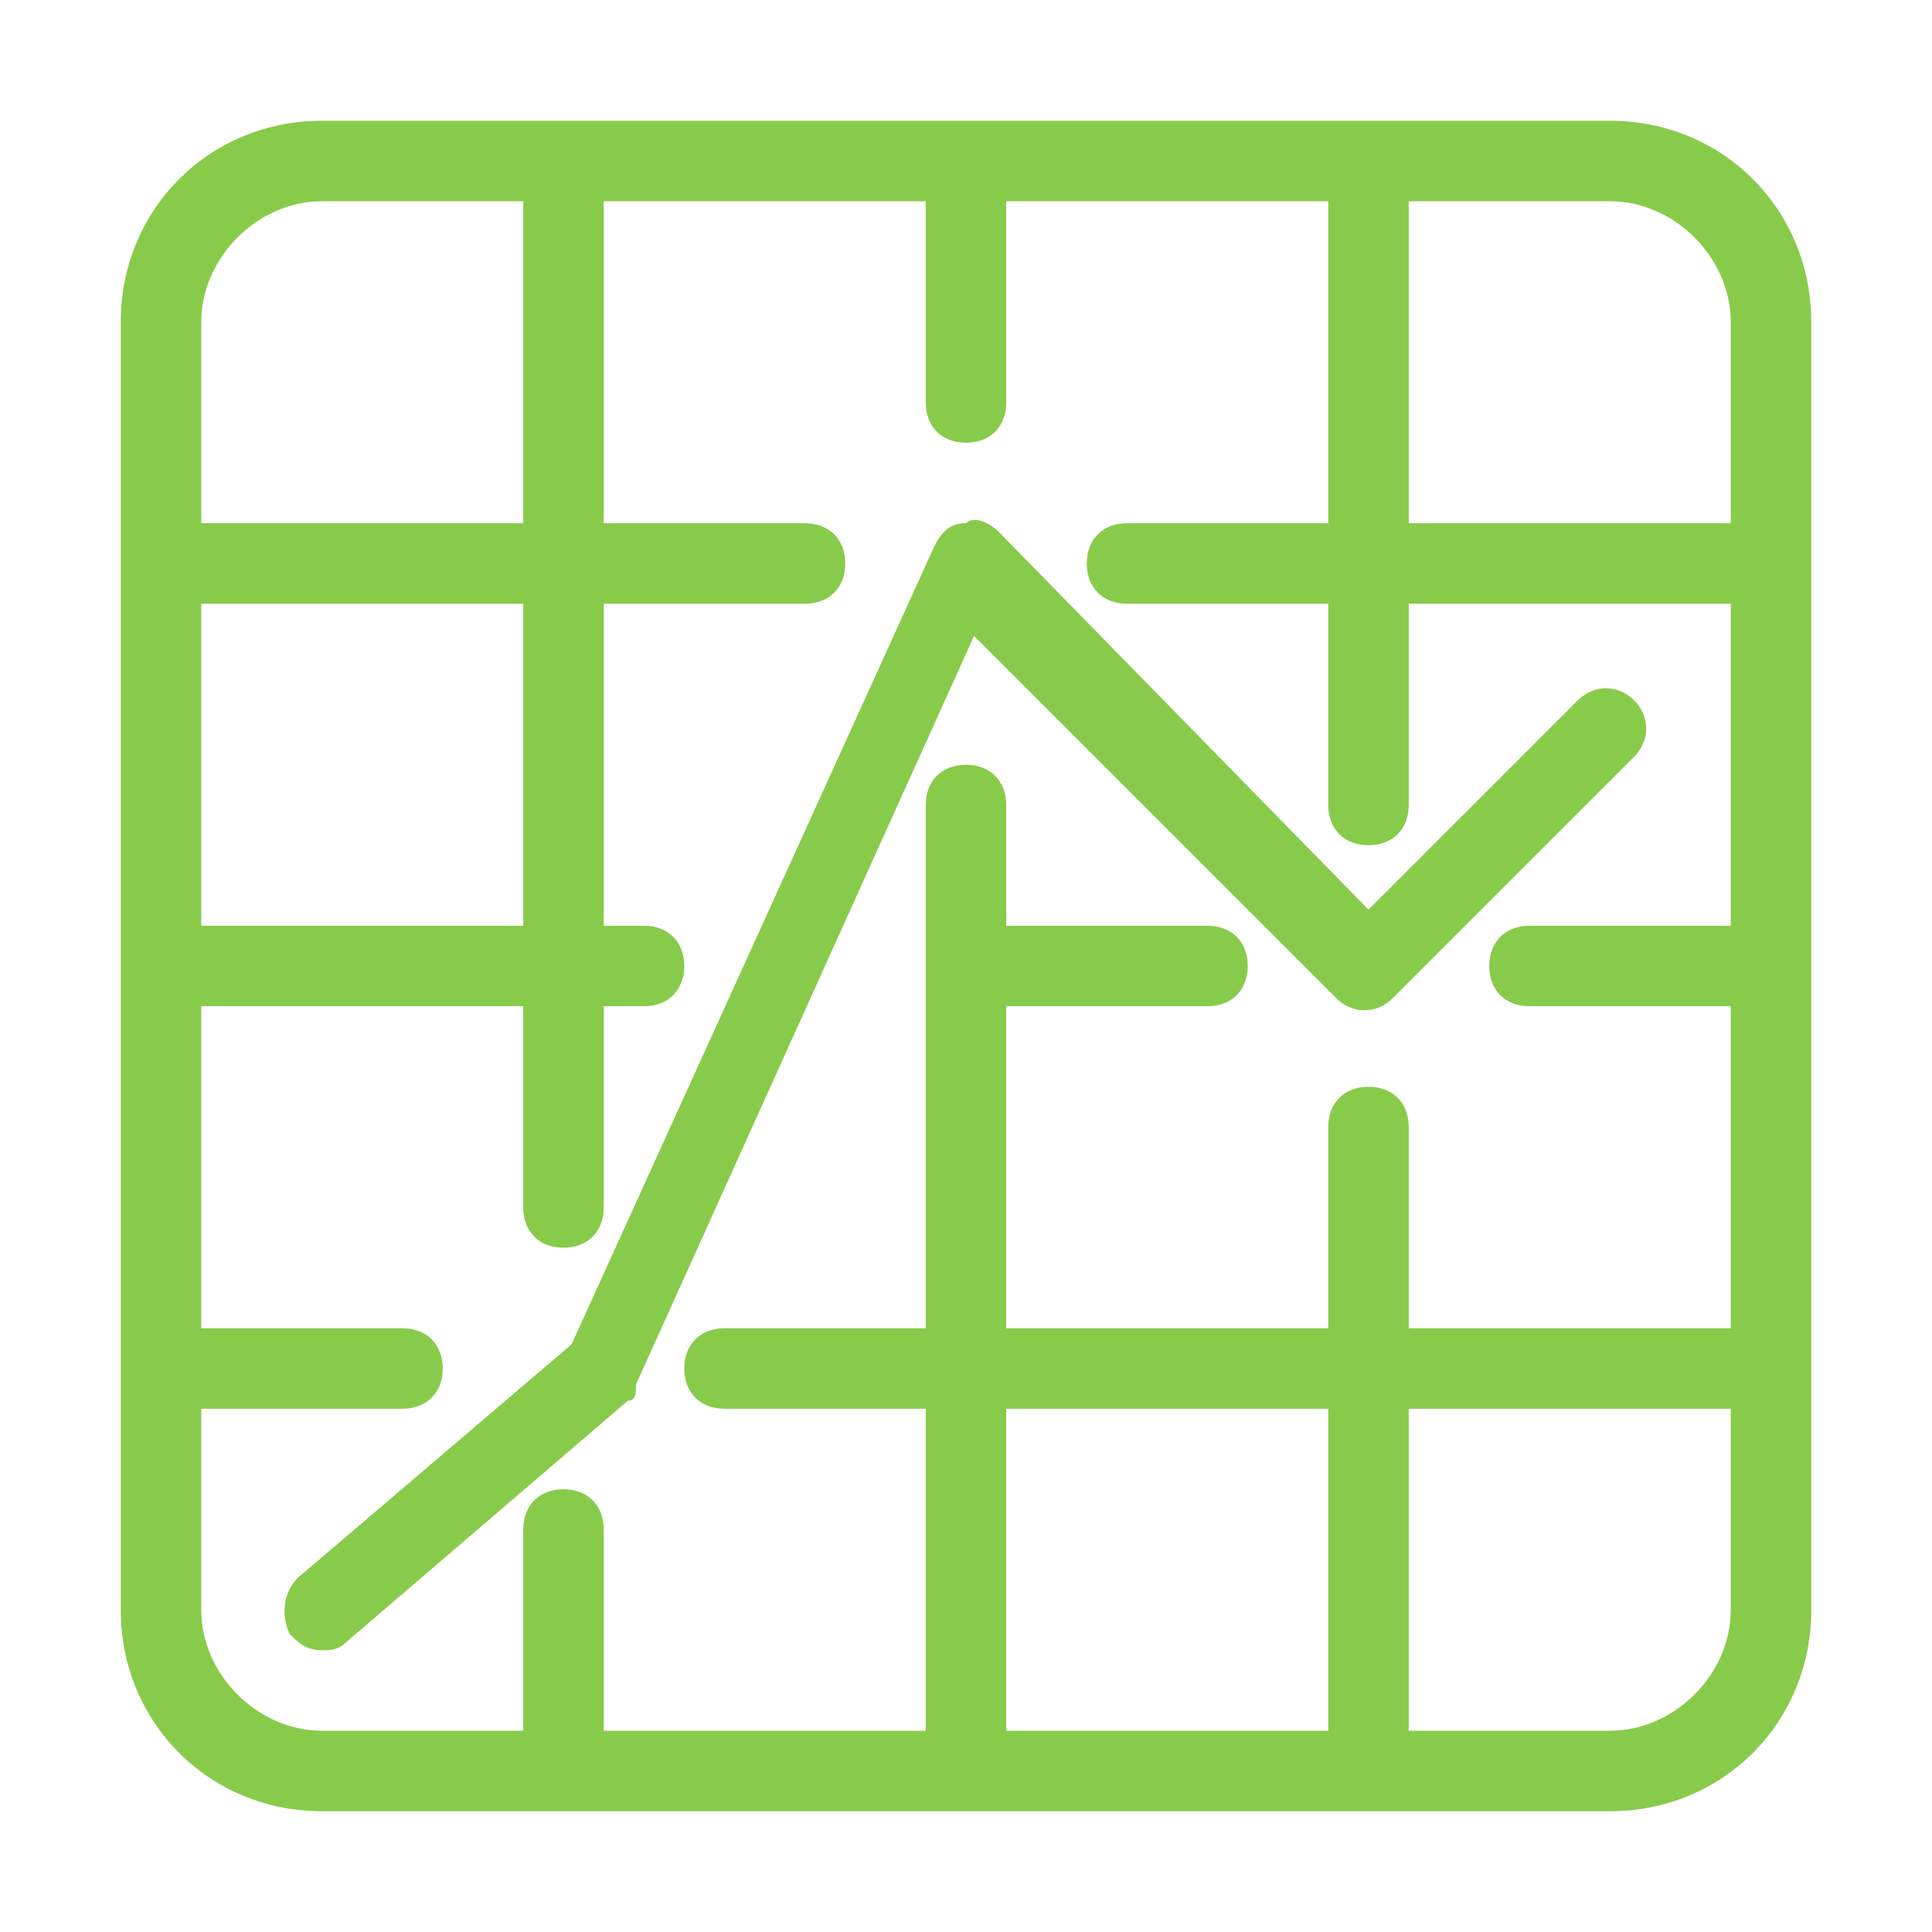<?xml version="1.0" encoding="utf-8"?>
<!-- Generator: Adobe Illustrator 20.1.0, SVG Export Plug-In . SVG Version: 6.00 Build 0)  -->
<svg version="1.1" id="Layer_1" xmlns="http://www.w3.org/2000/svg" xmlns:xlink="http://www.w3.org/1999/xlink" x="0px" y="0px"
	 viewBox="0 0 24 24" style="enable-background:new 0 0 24 24;" xml:space="preserve">
<style type="text/css">
	.st0{fill:#88CB4B;}
</style>
<g>
	<g>
		<path class="st0" d="M20,1.5H4C2.6,1.5,1.5,2.6,1.5,4v16c0,1.4,1.1,2.5,2.5,2.5h16c1.4,0,2.5-1.1,2.5-2.5V4
			C22.5,2.6,21.4,1.5,20,1.5z M2.5,4c0-0.8,0.7-1.5,1.5-1.5h2.5v4h-4V4z M2.5,7.5h4v4h-4V7.5z M16.5,21.5h-4v-4h4V21.5z M21.5,20
			c0,0.8-0.7,1.5-1.5,1.5h-2.5v-4h4V20z M21.5,11.5H19c-0.3,0-0.5,0.2-0.5,0.5s0.2,0.5,0.5,0.5h2.5v4h-4V14c0-0.3-0.2-0.5-0.5-0.5
			s-0.5,0.2-0.5,0.5v2.5h-4v-4H15c0.3,0,0.5-0.2,0.5-0.5s-0.2-0.5-0.5-0.5h-2.5V10c0-0.3-0.2-0.5-0.5-0.5s-0.5,0.2-0.5,0.5v6.5H9
			c-0.3,0-0.5,0.2-0.5,0.5s0.2,0.5,0.5,0.5h2.5v4h-4V19c0-0.3-0.2-0.5-0.5-0.5S6.5,18.7,6.5,19v2.5H4c-0.8,0-1.5-0.7-1.5-1.5v-2.5H5
			c0.3,0,0.5-0.2,0.5-0.5S5.3,16.5,5,16.5H2.5v-4h4V15c0,0.3,0.2,0.5,0.5,0.5s0.5-0.2,0.5-0.5v-2.5H8c0.3,0,0.5-0.2,0.5-0.5
			S8.3,11.5,8,11.5H7.5v-4H10c0.3,0,0.5-0.2,0.5-0.5S10.3,6.5,10,6.5H7.5v-4h4V5c0,0.3,0.2,0.5,0.5,0.5s0.5-0.2,0.5-0.5V2.5h4v4H14
			c-0.3,0-0.5,0.2-0.5,0.5s0.2,0.5,0.5,0.5h2.5V10c0,0.3,0.2,0.5,0.5,0.5s0.5-0.2,0.5-0.5V7.5h4V11.5z M21.5,6.5h-4v-4H20
			c0.8,0,1.5,0.7,1.5,1.5V6.5z M12.4,6.6c-0.1-0.1-0.3-0.2-0.4-0.1c-0.2,0-0.3,0.1-0.4,0.3l-4.5,9.9l-3.4,2.9
			c-0.2,0.2-0.2,0.5-0.1,0.7c0.1,0.1,0.2,0.2,0.4,0.2c0.1,0,0.2,0,0.3-0.1l3.5-3c0.1,0,0.1-0.1,0.1-0.2l4.2-9.3l4.5,4.5
			c0.2,0.2,0.5,0.2,0.7,0l3-3c0.2-0.2,0.2-0.5,0-0.7s-0.5-0.2-0.7,0L17,11.3L12.4,6.6z"/>
	</g>
</g>
</svg>

